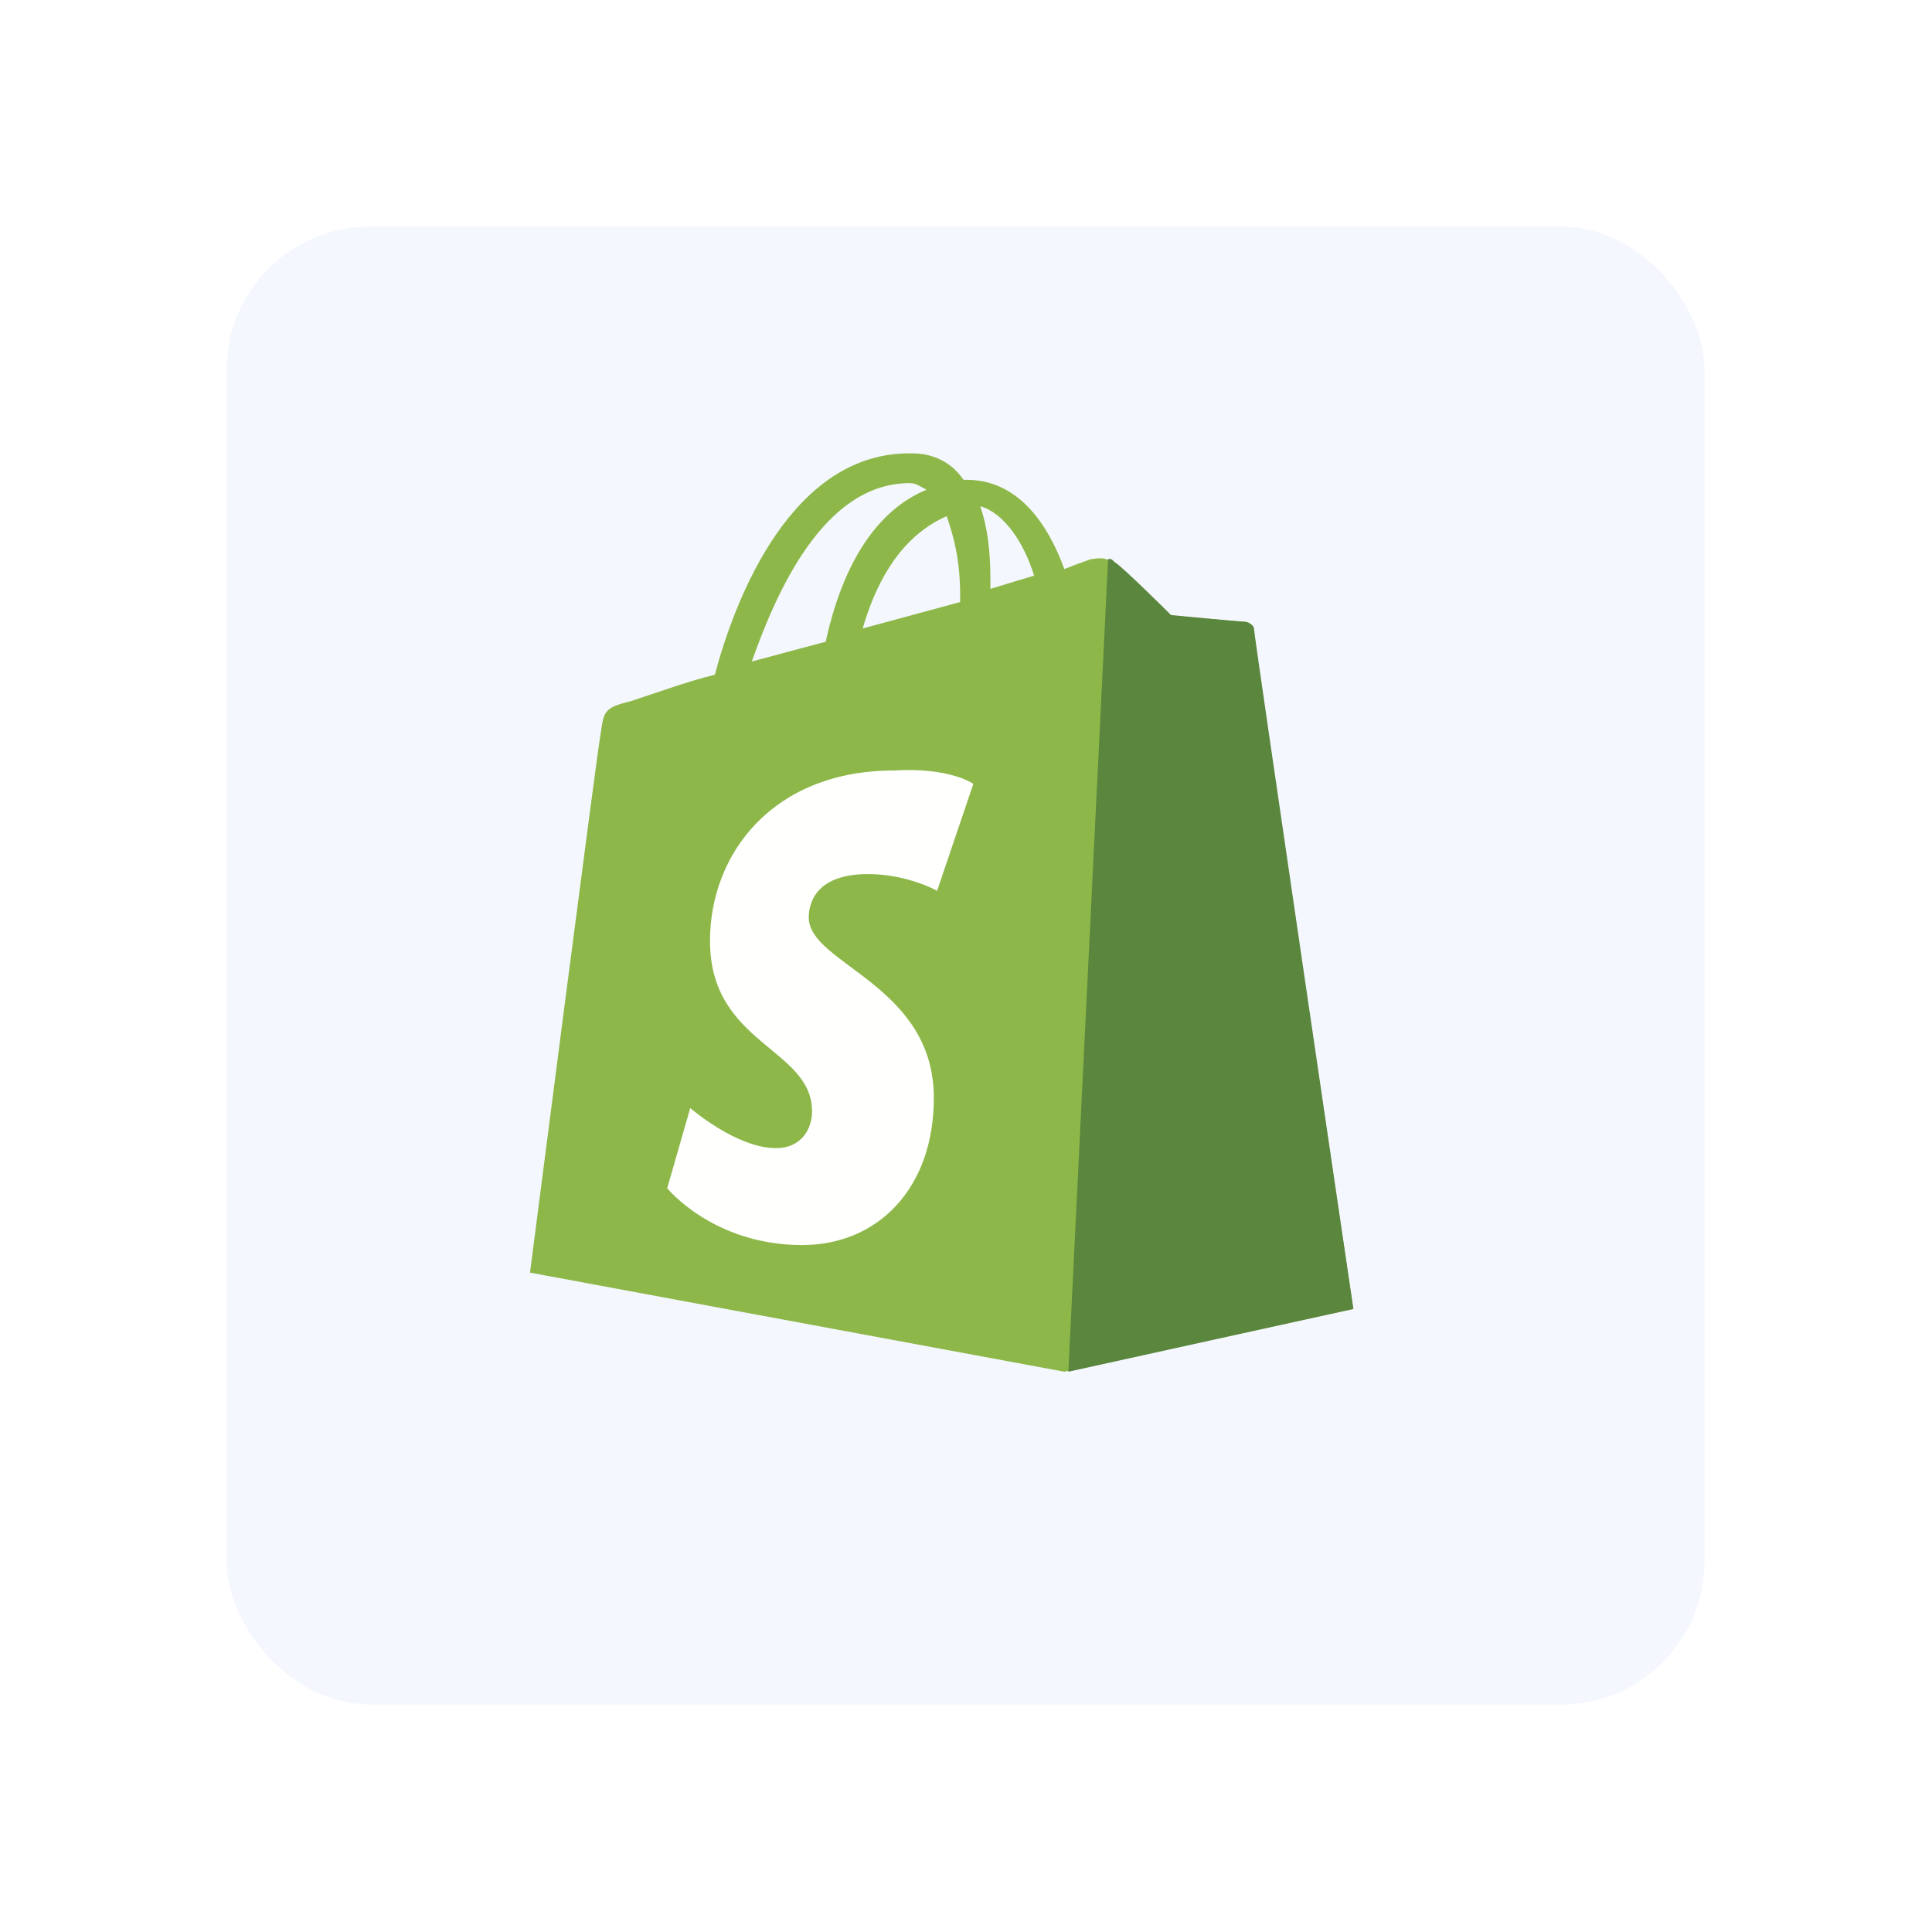 <svg width="162" height="162" viewBox="0 0 162 162" fill="none" xmlns="http://www.w3.org/2000/svg">
<g filter="url(#filter0_d_349_749)">
<rect x="17" y="15" width="123.919" height="123.919" rx="12" fill="#F5F7FF"/>
</g>
<path d="M76.283 40.511C76.846 40.511 77.128 40.788 77.692 41.065C74.31 42.45 70.928 46.051 69.238 53.806L63.038 55.468C65.011 49.928 68.956 40.511 76.283 40.511ZM79.382 43.281C79.946 44.943 80.51 46.882 80.51 49.928C80.51 50.206 80.51 50.206 80.51 50.482L72.338 52.698C74.028 46.882 76.846 44.389 79.382 43.281ZM86.709 48.267L83.046 49.374C83.046 49.097 83.046 48.821 83.046 48.544C83.046 46.051 82.764 44.112 82.201 42.45C84.173 43.004 85.864 45.497 86.709 48.267ZM105.026 52.698C105.026 52.421 104.744 52.144 104.463 52.144C103.899 52.144 97.981 51.59 97.981 51.59C97.981 51.59 93.754 47.436 93.191 47.159C92.627 46.605 91.782 46.882 91.5 46.882C91.5 46.882 90.654 47.159 89.245 47.713C87.837 43.835 85.3 40.234 81.073 40.234H80.791C79.664 38.572 77.974 38.018 76.564 38.018C66.42 37.741 61.629 50.206 59.938 56.576C57.684 57.13 55.43 57.961 52.893 58.792C50.639 59.346 50.639 59.623 50.357 61.562C50.075 62.947 44.44 106.711 44.44 106.711L89.245 115.02L113.48 109.758C113.48 109.758 105.026 53.252 105.026 52.698Z" fill="#8DB849"/>
<path d="M104.31 52.129C104.032 52.129 98.196 51.575 98.196 51.575C98.196 51.575 94.028 47.419 93.472 47.142C93.194 46.865 93.194 46.865 92.916 46.865L89.582 115.021L113.48 109.756C113.48 109.756 105.143 53.237 105.143 52.683C105.143 52.406 104.588 52.129 104.31 52.129Z" fill="#5A863E"/>
<path d="M81.615 65.726L78.579 74.694C78.579 74.694 76.095 73.292 72.783 73.292C68.091 73.292 67.815 76.095 67.815 76.935C67.815 80.859 78.303 82.54 78.303 92.068C78.303 99.635 73.611 104.399 67.263 104.399C59.81 104.399 55.946 99.635 55.946 99.635L57.878 92.909C57.878 92.909 61.742 96.272 65.055 96.272C67.263 96.272 68.091 94.591 68.091 93.189C68.091 87.865 59.534 87.585 59.534 78.897C59.534 71.611 64.779 64.605 74.991 64.605C79.683 64.325 81.615 65.726 81.615 65.726Z" fill="#FFFFFE"/>
<defs>
<filter id="filter0_d_349_749" x="0" y="0" width="161.919" height="161.919" filterUnits="userSpaceOnUse" color-interpolation-filters="sRGB">
<feFlood flood-opacity="0" result="BackgroundImageFix"/>
<feColorMatrix in="SourceAlpha" type="matrix" values="0 0 0 0 0 0 0 0 0 0 0 0 0 0 0 0 0 0 127 0" result="hardAlpha"/>
<feOffset dx="2" dy="4"/>
<feGaussianBlur stdDeviation="9.5"/>
<feComposite in2="hardAlpha" operator="out"/>
<feColorMatrix type="matrix" values="0 0 0 0 0 0 0 0 0 0 0 0 0 0 0 0 0 0 0.21 0"/>
<feBlend mode="normal" in2="BackgroundImageFix" result="effect1_dropShadow_349_749"/>
<feBlend mode="normal" in="SourceGraphic" in2="effect1_dropShadow_349_749" result="shape"/>
</filter>
</defs>
</svg>
